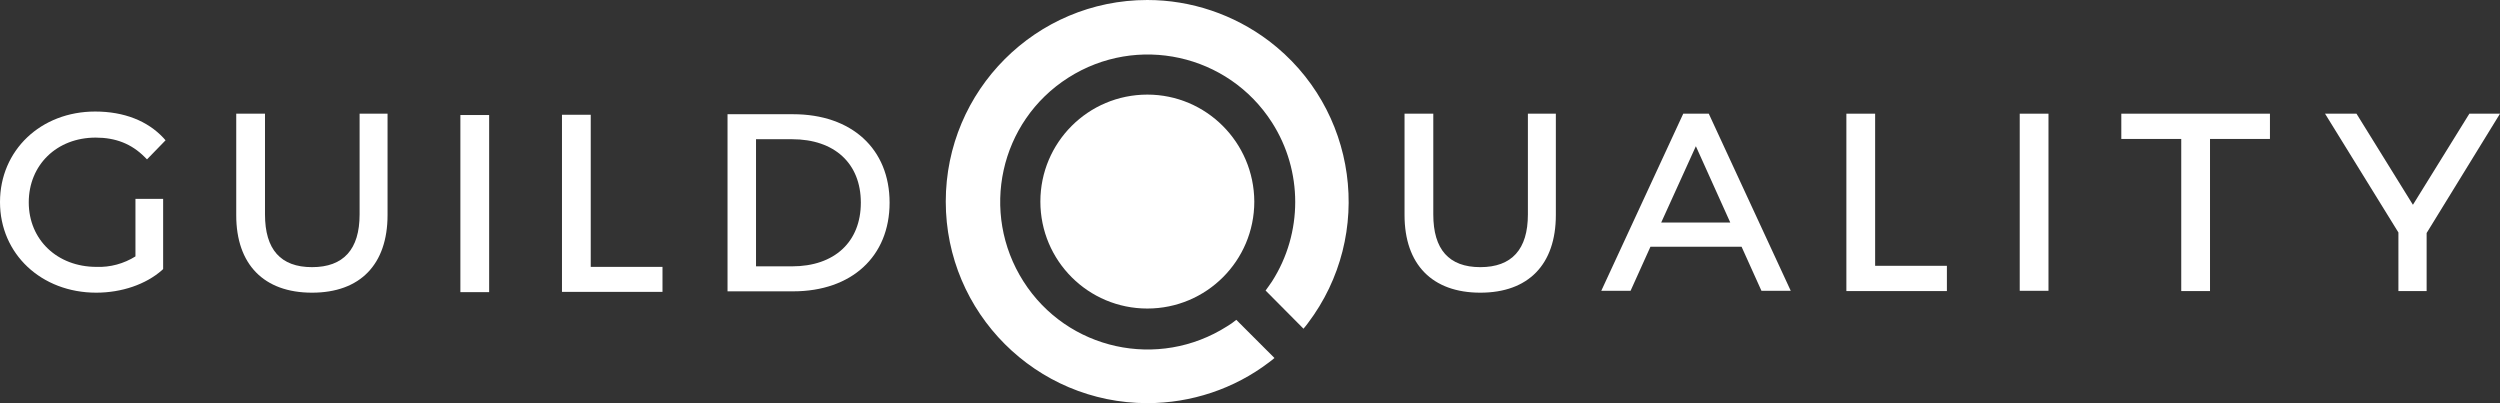<?xml version="1.0" encoding="UTF-8"?> <svg xmlns="http://www.w3.org/2000/svg" xmlns:xlink="http://www.w3.org/1999/xlink" version="1.1" id="Layer_1" x="0px" y="0px" viewBox="0 0 930.2 150" style="enable-background:new 0 0 930.2 150;" xml:space="preserve"><rect x="0" y="0" width="930.2" height="150" fill="#333333" stroke="none"/> <style type="text/css"> .st0{fill:#FFFFFF;} </style> <g> <g id="XMLID_1_"> <path class="st0" d="M472.1,15.2c33,25,39.5,72.1,14.5,105.1c-0.5,0.7-1,1.3-1.6,2l-14.1-14.2c0.8-1.1,1.6-2.2,2.4-3.4 c11.5-18,11.5-41.1,0-59.1c-16.3-25.5-50.2-33-75.8-16.7s-33,50.2-16.7,75.8s50.2,33,75.8,16.7c1.2-0.7,2.3-1.5,3.4-2.4l14.2,14.2 c-0.7,0.6-1.3,1.1-2,1.6c-13,9.9-29,15.2-45.3,15.2c-41.4,0-75-33.6-75-75s33.6-75,75-75C443.2,0,459.1,5.4,472.1,15.2z"></path> <path class="st0" d="M466.7,75L466.7,75c0,22-17.8,39.8-39.8,39.8c-22,0-39.8-17.8-39.8-39.8s17.8-39.8,39.8-39.8 C448.8,35.2,466.6,53,466.7,75z"></path> <g id="GQ_Logo_Wordmark-2_1_"> <g id="GQ_Logo_Wordmark-3_1_"> <path class="st0" d="M10.7,75.3c0,13.9,10.6,24,25.2,24c5.1,0.2,10.2-1.2,14.5-3.9V74h10.3v26.1l-0.4,0.4 c-6,5.3-15,8.4-24.5,8.4C15.4,108.9,0,94.5,0,75.2s15.2-33.7,35.4-33.7c10.8,0,19.5,3.5,25.4,9.8l0.8,0.9l-6.9,7.1l-0.9-0.9 c-4.9-4.9-10.8-7.2-18.2-7.2C21.1,51.2,10.7,61.4,10.7,75.3z"></path> <path class="st0" d="M133.8,42.3h10.4v37.7c0,18.4-10.2,28.9-28.1,28.9S87.9,98.4,87.9,80.1V42.3h10.7v37.5 c0,13,5.8,19.6,17.5,19.6s17.7-6.6,17.7-19.6V42.3z"></path> <rect x="171.3" y="42.8" class="st0" width="10.7" height="65.9"></rect> <polygon class="st0" points="219.8,99.3 246.5,99.3 246.5,108.6 209.1,108.6 209.1,42.7 219.8,42.7 "></polygon> <path class="st0" d="M331,75.4c0,20-14.1,33-35.9,33h-24.4V42.5h24.4C316.9,42.5,331,55.4,331,75.4z M294.7,51.8h-13.4v47.3 h13.4c15.8,0,25.6-9.1,25.6-23.7C320.3,60.8,310.5,51.8,294.7,51.8z"></path> <path class="st0" d="M568.5,42.3h10.4v37.7c0,18.4-10.2,28.9-28.1,28.9s-28.2-10.5-28.2-28.9V42.3h10.7v37.5 c0,13,5.8,19.6,17.5,19.6s17.7-6.6,17.7-19.6V42.3z"></path> <path class="st0" d="M635.8,42.3l30.5,65.9h-10.9l-7.4-16.4h-33.9l-7.4,16.4h-10.9l30.5-65.9H635.8z M631,54.4l-12.9,28.4h25.7 L631,54.4z"></path> <polygon class="st0" points="697.7,98.9 724.4,98.9 724.4,108.3 687,108.3 687,42.3 697.7,42.3 "></polygon> <rect x="751.5" y="42.3" class="st0" width="10.7" height="65.9"></rect> <polygon class="st0" points="789.3,42.3 844.6,42.3 844.6,51.7 822.3,51.7 822.3,108.3 811.6,108.3 811.6,51.7 789.3,51.7 "></polygon> <polygon class="st0" points="930.2,42.3 902.9,86.7 902.9,108.3 892.4,108.3 892.4,86.5 865.1,42.3 876.8,42.3 897.8,76.2 918.8,42.3 "></polygon> </g> </g> </g> </g> </svg> 